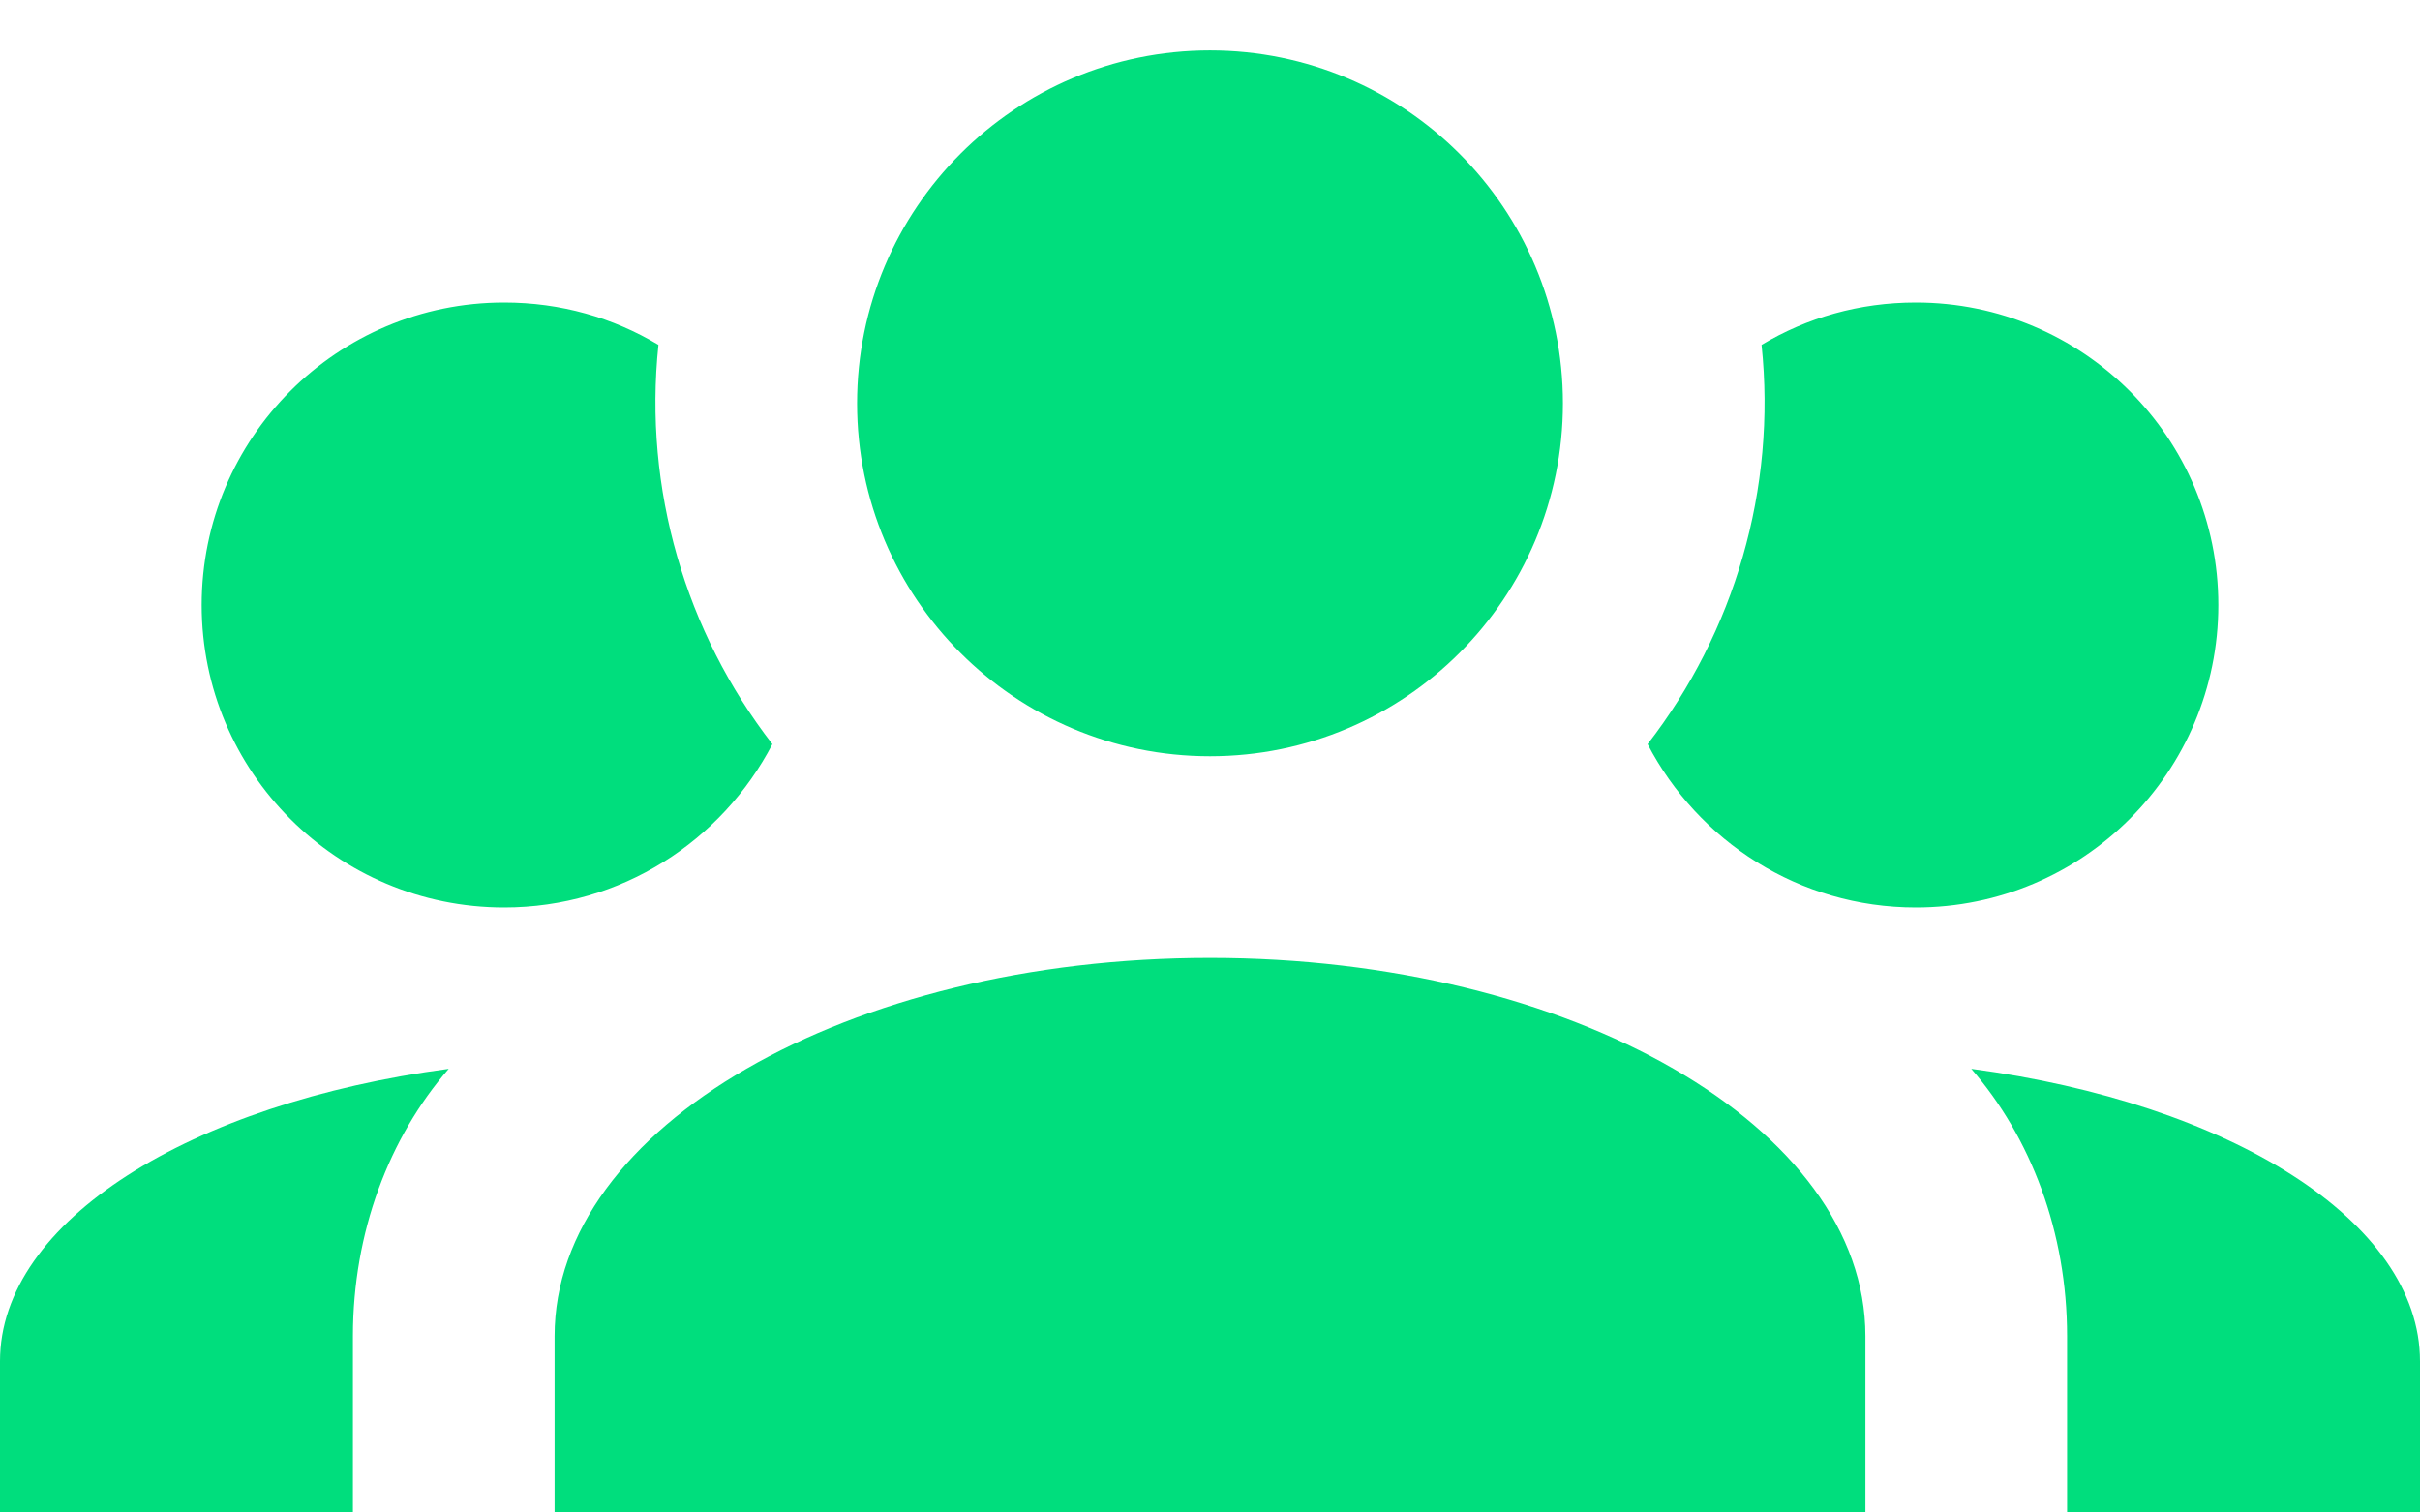 <?xml version="1.0" encoding="UTF-8"?>
<svg width="24px" height="15px" viewBox="0 0 24 15" version="1.1" xmlns="http://www.w3.org/2000/svg" xmlns:xlink="http://www.w3.org/1999/xlink">
    <title>team-collaboration</title>
    <g id="Marketing-Site-v2-stuff" stroke="none" stroke-width="1" fill="none" fill-rule="evenodd">
        <g id="team-collaboration" transform="translate(0, 0.5)" fill="#00DE7D" fill-rule="nonzero">
            <path d="M12,0 C13.933,0 15.5,1.567 15.5,3.5 C15.5,5.433 13.933,7 12,7 C10.067,7 8.5,5.433 8.5,3.5 C8.5,1.567 10.067,0 12,0 M5,2.5 C5.56,2.5 6.08,2.65 6.53,2.92 C6.38,4.35 6.8,5.77 7.66,6.88 C7.16,7.84 6.16,8.5 5,8.5 C3.343,8.5 2,7.157 2,5.5 C2,3.843 3.343,2.5 5,2.5 M19,2.5 C20.657,2.5 22,3.843 22,5.5 C22,7.157 20.657,8.5 19,8.5 C17.84,8.5 16.84,7.84 16.34,6.88 C17.2,5.77 17.62,4.35 17.47,2.92 C17.92,2.65 18.44,2.5 19,2.5 M5.5,12.75 C5.5,10.68 8.41,9 12,9 C15.59,9 18.5,10.68 18.5,12.75 L18.5,14.5 L5.5,14.5 L5.5,12.75 M0,14.5 L0,13 C0,11.61 1.89,10.44 4.45,10.1 C3.86,10.78 3.5,11.72 3.5,12.75 L3.5,14.5 L0,14.5 M24,14.5 L20.5,14.5 L20.5,12.75 C20.5,11.72 20.14,10.78 19.55,10.1 C22.11,10.44 24,11.61 24,13 L24,14.5 Z" id="Shape"></path>
        </g>
    </g>
</svg>